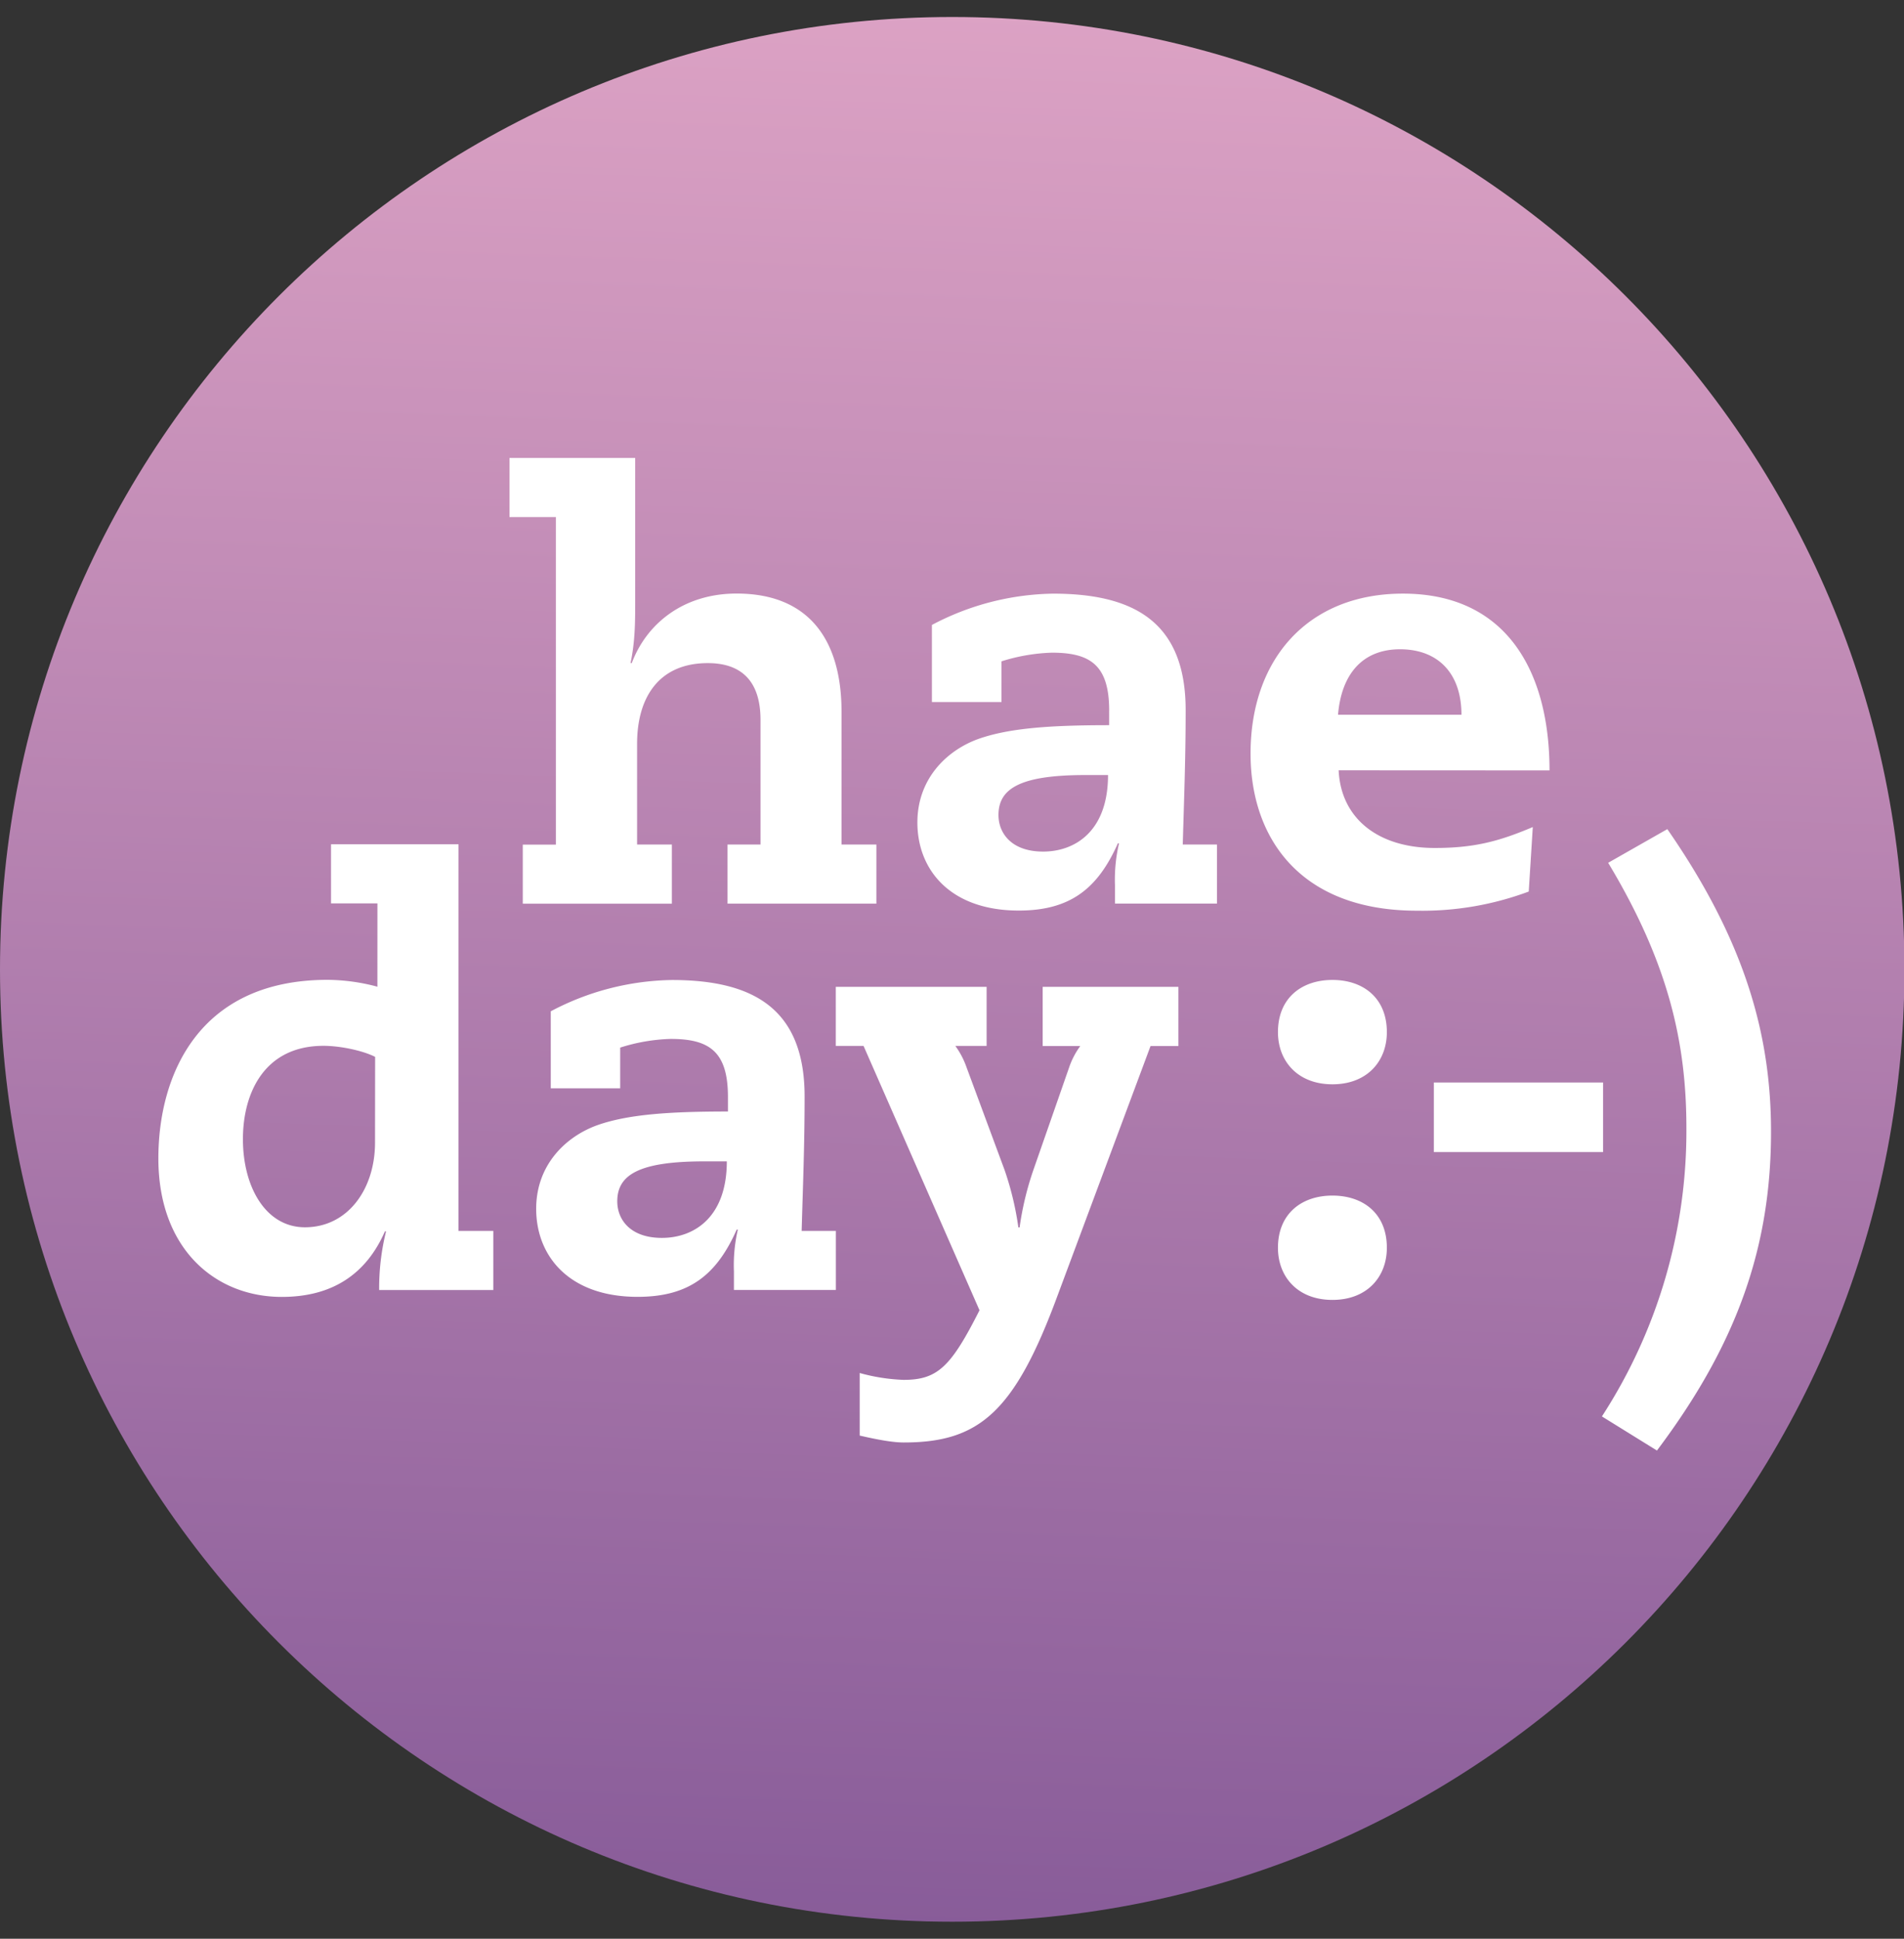 <svg width="56" height="57" xmlns="http://www.w3.org/2000/svg"><rect width="100%" height="100%" fill="#333333" stroke="none"/><defs><linearGradient x1="48.169%" y1="99.944%" x2="51.833%" y2=".056%" id="a"><stop stop-color="#885C99" offset="0%"/><stop stop-color="#DCA2C4" offset="100%"/></linearGradient></defs><g fill="none"><path d="M28.007 56c15.467 0 28.006-12.536 28.006-28 0-15.465-12.538-28-28.006-28C12.537 0 0 12.536 0 28c0 15.465 12.539 28 28.007 28" fill="url(#a)" transform="translate(0 .5)"/><path d="M42.172 31.826h4.977v2.046h-4.977v-2.046zm6.562 10.82c2.386-3.168 3.355-6.032 3.355-9.372 0-2.796-.732-5.555-3.05-8.897l-1.74.99c1.807 3 2.301 5.35 2.301 7.803a15.419 15.419 0 01-2.485 8.474l1.619 1.003zM16.349 24.832h-.973v1.738h4.385v-1.74h-1.023v-2.964c0-1.348.631-2.37 2.08-2.37.902 0 1.55.443 1.55 1.67v3.664h-.97v1.738h4.378V24.83h-1.025v-3.902c0-2.128-.972-3.477-3.086-3.477-1.549 0-2.642.87-3.084 2.045h-.036c.137-.647.137-1.227.137-1.841v-4.191h-3.697v1.738h1.364v9.628zm15.573-2.045h.667c0 1.637-.954 2.25-1.91 2.25-.936 0-1.312-.546-1.312-1.075 0-.767.615-1.175 2.555-1.175zm.7-1.891v.425c-1.738 0-2.948.086-3.851.406-.936.34-1.789 1.176-1.789 2.454 0 1.397.972 2.59 2.982 2.59 1.5 0 2.317-.63 2.915-1.977h.034a4.68 4.68 0 00-.12 1.228v.545h3V24.83h-1.006c.035-1.262.085-2.489.085-3.952 0-2.59-1.52-3.424-3.902-3.424a7.839 7.839 0 00-3.561.92v2.267h2.046v-1.197c.48-.153.978-.239 1.481-.255 1.125 0 1.687.357 1.687 1.705h-.001zm6.732.118c.101-1.21.732-1.925 1.824-1.925 1.107 0 1.806.697 1.806 1.925h-3.63zm6.22 1.637c0-2.881-1.243-5.198-4.311-5.198-2.796 0-4.482 1.926-4.482 4.704 0 2.47 1.448 4.618 4.891 4.618a8.941 8.941 0 003.291-.563l.119-1.896c-1.007.427-1.737.615-2.883.615-1.668 0-2.76-.868-2.827-2.283l6.202.003zM11.03 33.595c0 1.364-.8 2.488-2.061 2.488-1.159 0-1.824-1.193-1.824-2.59 0-1.38.646-2.745 2.368-2.745.529 0 1.193.155 1.52.325l-.003 2.522zm.07-4.585a5.8 5.8 0 00-1.466-.202c-3.8 0-4.976 2.812-4.976 5.249 0 2.66 1.67 4.073 3.63 4.073 1.5 0 2.487-.681 3.033-1.926h.033a6.916 6.916 0 00-.202 1.723h3.357V36.19h-1.023V24.822h-3.75v1.738h1.365l-.001 2.45zm9.612 5.135h.665c0 1.637-.955 2.25-1.91 2.25-.936 0-1.312-.545-1.312-1.074 0-.765.608-1.176 2.557-1.176zm.698-1.466c-1.737 0-2.947.085-3.85.405-.938.342-1.79 1.177-1.79 2.455 0 1.396.972 2.589 2.983 2.589 1.5 0 2.319-.63 2.915-1.977h.033a4.647 4.647 0 00-.115 1.229v.546h2.998V36.19h-1.006c.035-1.262.087-2.49.087-3.952 0-2.59-1.52-3.425-3.904-3.425a7.844 7.844 0 00-3.562.92v2.265h2.042V30.8c.48-.154.98-.24 1.483-.255 1.123 0 1.686.357 1.686 1.703v.43zm9.257-1.926h1.107a2.323 2.323 0 00-.323.613L30.393 34.4a8.988 8.988 0 00-.405 1.686h-.036a8.989 8.989 0 00-.405-1.686l-1.125-3.035a2.378 2.378 0 00-.324-.614h.92v-1.737h-4.436v1.737h.817l3.41 7.772c-.836 1.653-1.227 2.046-2.23 2.046a5.52 5.52 0 01-1.294-.202v1.84c.442.101.937.203 1.295.203 2.214 0 3.255-.886 4.515-4.294l2.745-7.363h.819v-1.739h-3.992v1.74zm8.523 4.398c-.905 0-1.603.53-1.603 1.535 0 .852.58 1.533 1.603 1.532 1.022 0 1.6-.68 1.6-1.533 0-1.007-.696-1.534-1.6-1.534m0-6.34c-.905 0-1.603.529-1.603 1.534 0 .853.58 1.534 1.603 1.534 1.022 0 1.6-.68 1.6-1.534 0-1.005-.696-1.534-1.6-1.534" fill="#FFF"/></g></svg>